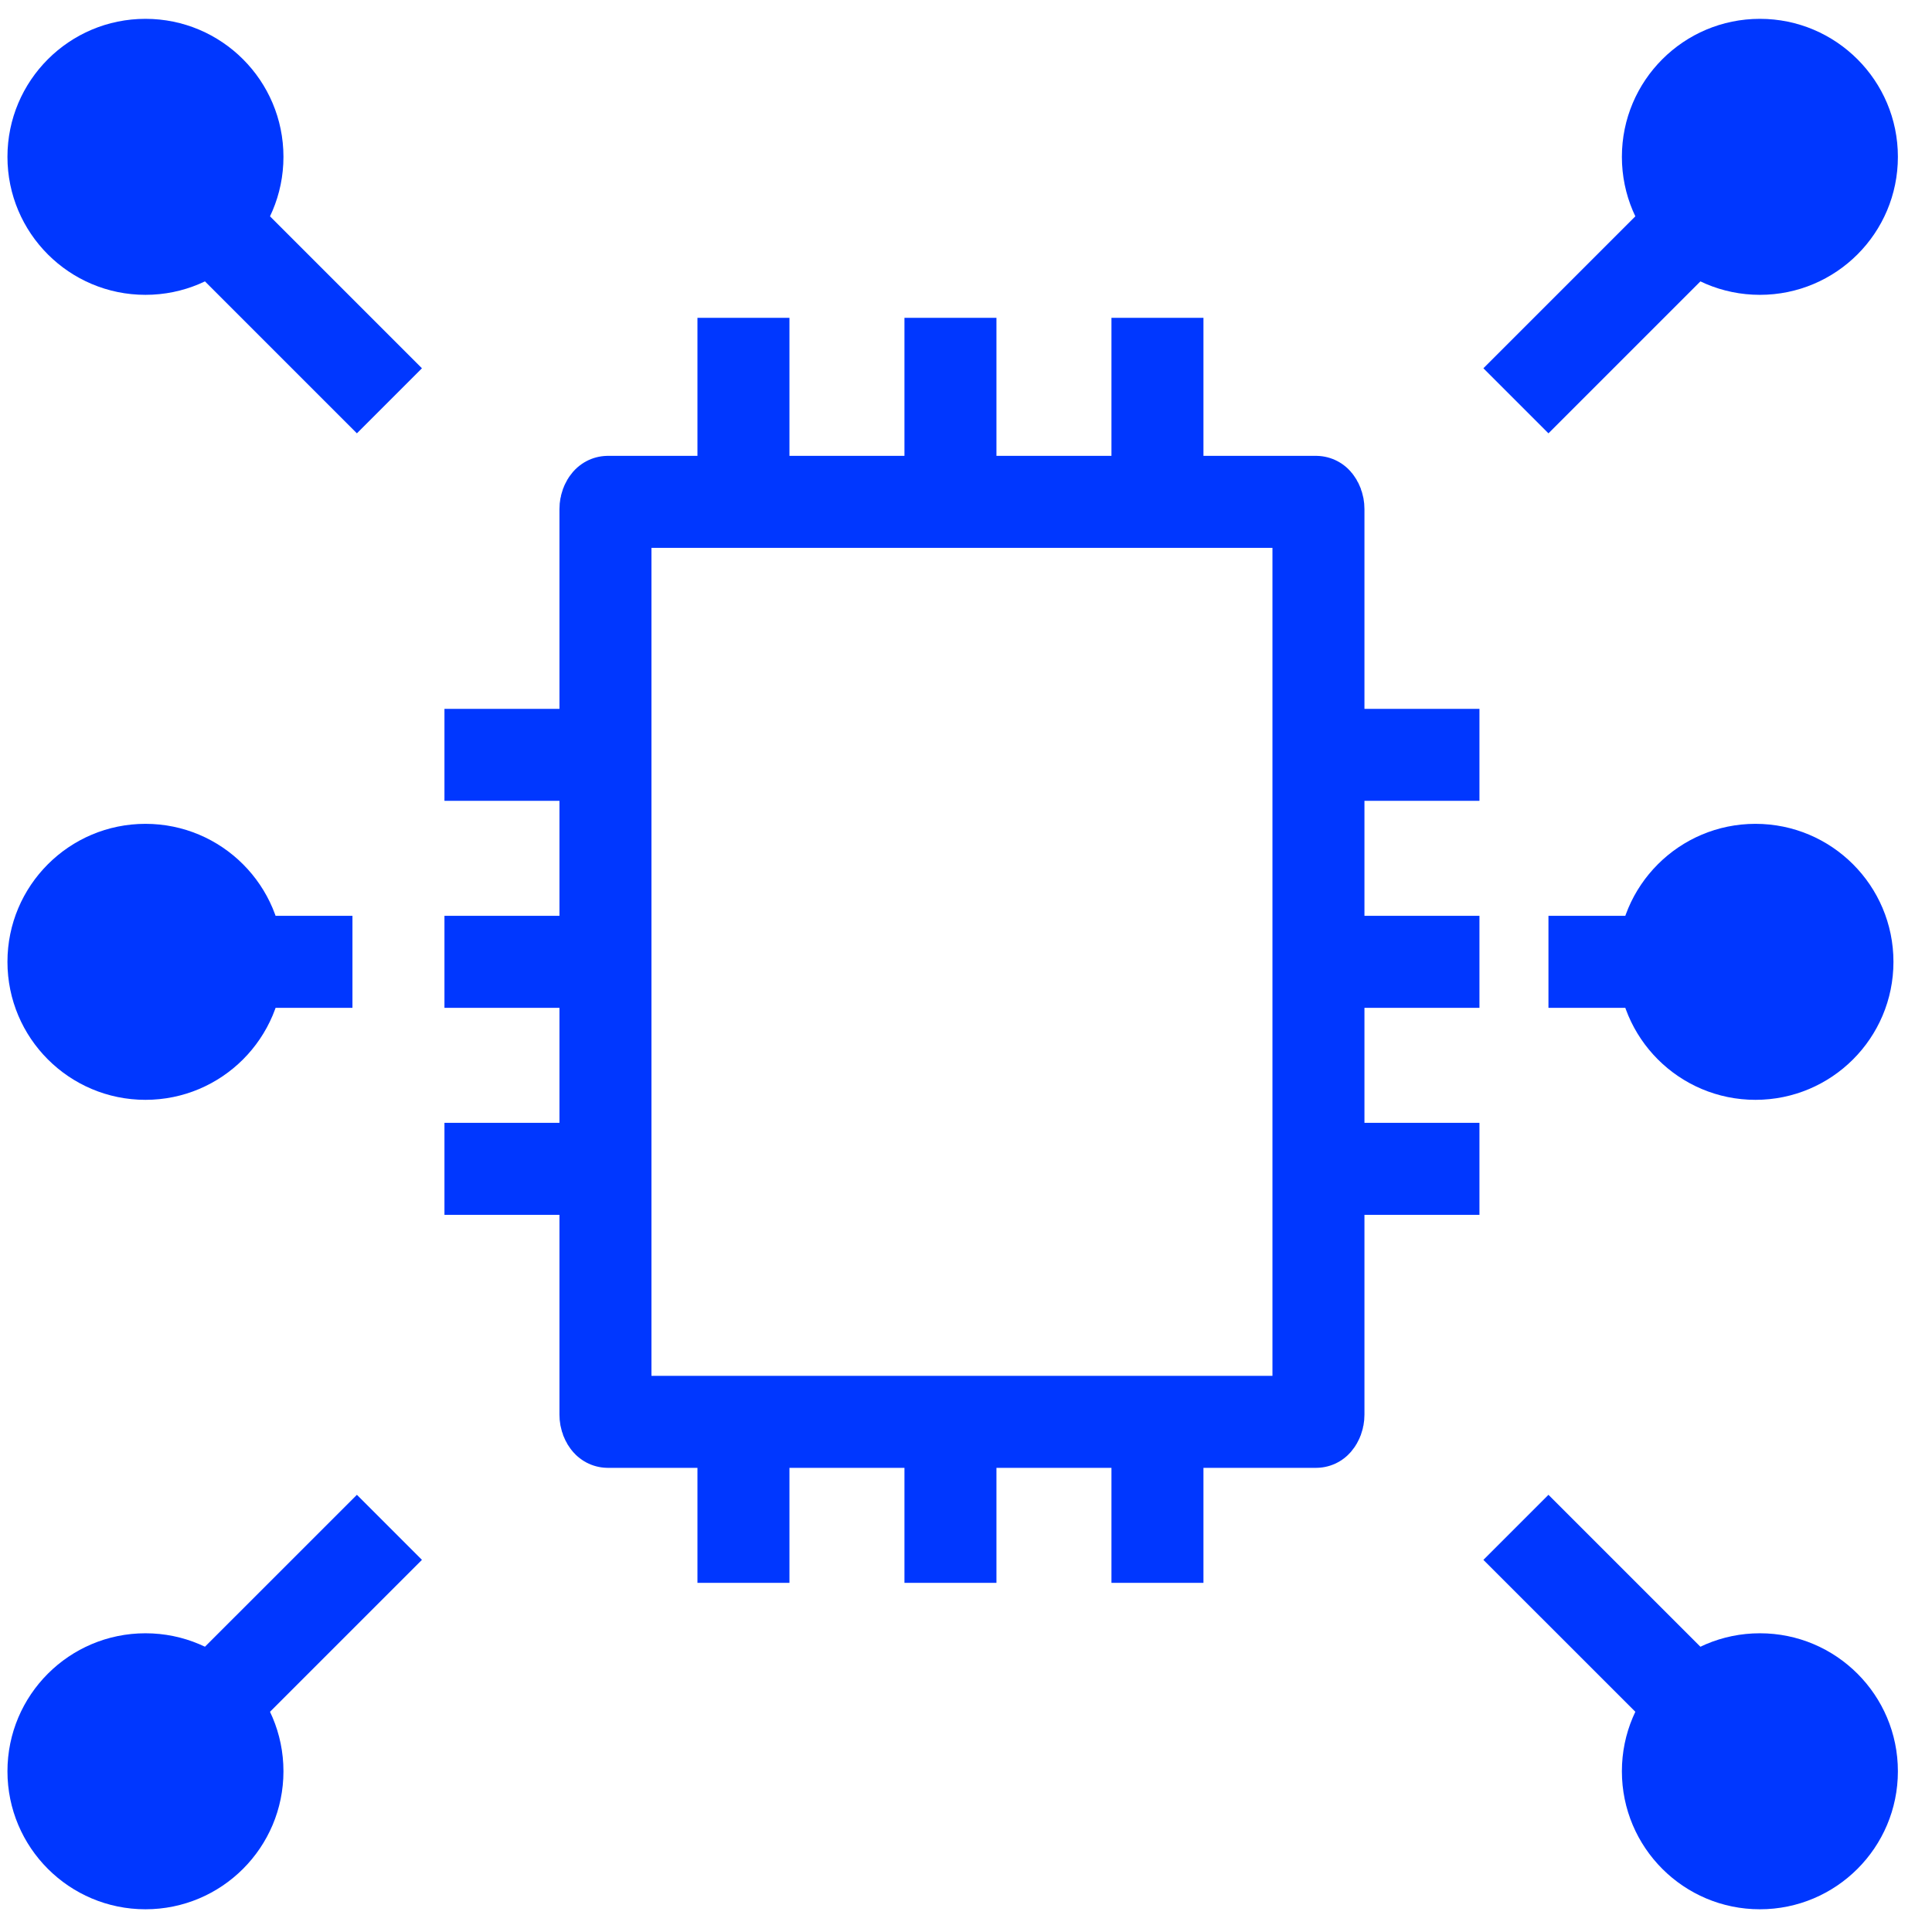 <?xml version="1.0" encoding="UTF-8"?> <svg xmlns="http://www.w3.org/2000/svg" width="84" height="84" viewBox="0 0 84 84" fill="none"><g clip-path="url(#clip0_239_328)"><path d="M60.324 41.819L62.324 41.819" stroke="#0037FF" stroke-width="4" stroke-linecap="square" stroke-linejoin="round"></path><path d="M15.517 16.012L9.86 10.355" stroke="#0037FF" stroke-width="4" stroke-linecap="square" stroke-linejoin="round"></path><path d="M12.324 6.819C12.324 3.506 9.638 0.819 6.324 0.819C3.011 0.819 0.324 3.506 0.324 6.819C0.324 10.133 3.011 12.819 6.324 12.819C9.638 12.819 12.324 10.133 12.324 6.819Z" fill="#0037FF"></path><path d="M15.517 67.82L9.86 73.476" stroke="#0037FF" stroke-width="4" stroke-linecap="square" stroke-linejoin="round"></path><path d="M6.324 71.012C3.011 71.012 0.324 73.698 0.324 77.012C0.324 80.326 3.011 83.012 6.324 83.012C9.638 83.012 12.324 80.326 12.324 77.012C12.324 73.698 9.638 71.012 6.324 71.012Z" fill="#0037FF"></path><path d="M67.324 16.012L72.981 10.355" stroke="#0037FF" stroke-width="4" stroke-linecap="square" stroke-linejoin="round"></path><path d="M70.517 6.819C70.517 3.506 73.203 0.819 76.517 0.819C79.83 0.819 82.517 3.506 82.517 6.819C82.517 10.133 79.83 12.819 76.517 12.819C73.203 12.819 70.517 10.133 70.517 6.819Z" fill="#0037FF"></path><path d="M6.324 35.819C3.011 35.819 0.324 38.506 0.324 41.819C0.324 45.133 3.011 47.819 6.324 47.819C9.638 47.819 12.324 45.133 12.324 41.819C12.324 38.506 9.638 35.819 6.324 35.819Z" fill="#0037FF"></path><path d="M76.324 47.819C79.638 47.819 82.324 45.133 82.324 41.819C82.324 38.506 79.638 35.819 76.324 35.819C73.01 35.819 70.324 38.506 70.324 41.819C70.324 45.133 73.01 47.819 76.324 47.819Z" fill="#0037FF"></path><path d="M67.324 67.82L72.981 73.476" stroke="#0037FF" stroke-width="4" stroke-linecap="square" stroke-linejoin="round"></path><path d="M76.517 71.012C79.83 71.012 82.517 73.698 82.517 77.012C82.517 80.326 79.83 83.012 76.517 83.012C73.203 83.012 70.517 80.326 70.517 77.012C70.517 73.698 73.203 71.012 76.517 71.012Z" fill="#0037FF"></path><path d="M13.324 41.819L11.324 41.819" stroke="#0037FF" stroke-width="4" stroke-linecap="square" stroke-linejoin="round"></path><path d="M69.324 41.819L71.324 41.819" stroke="#0037FF" stroke-width="4" stroke-linecap="square" stroke-linejoin="round"></path><path d="M25.324 41.819L21.324 41.819" stroke="#0037FF" stroke-width="4" stroke-linecap="square" stroke-linejoin="round"></path><path d="M26.422 21.827C26.425 21.824 26.427 21.822 26.43 21.82H57.219C57.221 21.822 57.223 21.824 57.226 21.827C57.266 21.873 57.324 21.976 57.324 22.137V61.502C57.324 61.663 57.266 61.766 57.226 61.812C57.223 61.815 57.221 61.817 57.219 61.819H26.43C26.427 61.817 26.425 61.815 26.422 61.812C26.382 61.766 26.324 61.663 26.324 61.502V22.137C26.324 21.976 26.382 21.873 26.422 21.827Z" stroke="#0037FF" stroke-width="4" stroke-linecap="square" stroke-linejoin="round"></path><path d="M62.324 32.819H60.324" stroke="#0037FF" stroke-width="4" stroke-linecap="square" stroke-linejoin="round"></path><path d="M41.324 15.819V18.82" stroke="#0037FF" stroke-width="4" stroke-linecap="square" stroke-linejoin="round"></path><path d="M32.324 15.819V18.82" stroke="#0037FF" stroke-width="4" stroke-linecap="square" stroke-linejoin="round"></path><path d="M50.324 15.819V18.82" stroke="#0037FF" stroke-width="4" stroke-linecap="square" stroke-linejoin="round"></path><path d="M41.324 66.82V63.819" stroke="#0037FF" stroke-width="4" stroke-linecap="square" stroke-linejoin="round"></path><path d="M32.324 66.82V63.819" stroke="#0037FF" stroke-width="4" stroke-linecap="square" stroke-linejoin="round"></path><path d="M50.324 66.82V63.819" stroke="#0037FF" stroke-width="4" stroke-linecap="square" stroke-linejoin="round"></path><path d="M21.324 32.819H23.324" stroke="#0037FF" stroke-width="4" stroke-linecap="square" stroke-linejoin="round"></path><path d="M62.324 50.819H59.324" stroke="#0037FF" stroke-width="4" stroke-linecap="square" stroke-linejoin="round"></path><path d="M21.324 50.819H23.324" stroke="#0037FF" stroke-width="4" stroke-linecap="square" stroke-linejoin="round"></path></g><defs><clipPath id="clip0_239_328"><rect width="83" height="83" fill="white" transform="translate(0.324 0.819)"></rect></clipPath></defs></svg> 